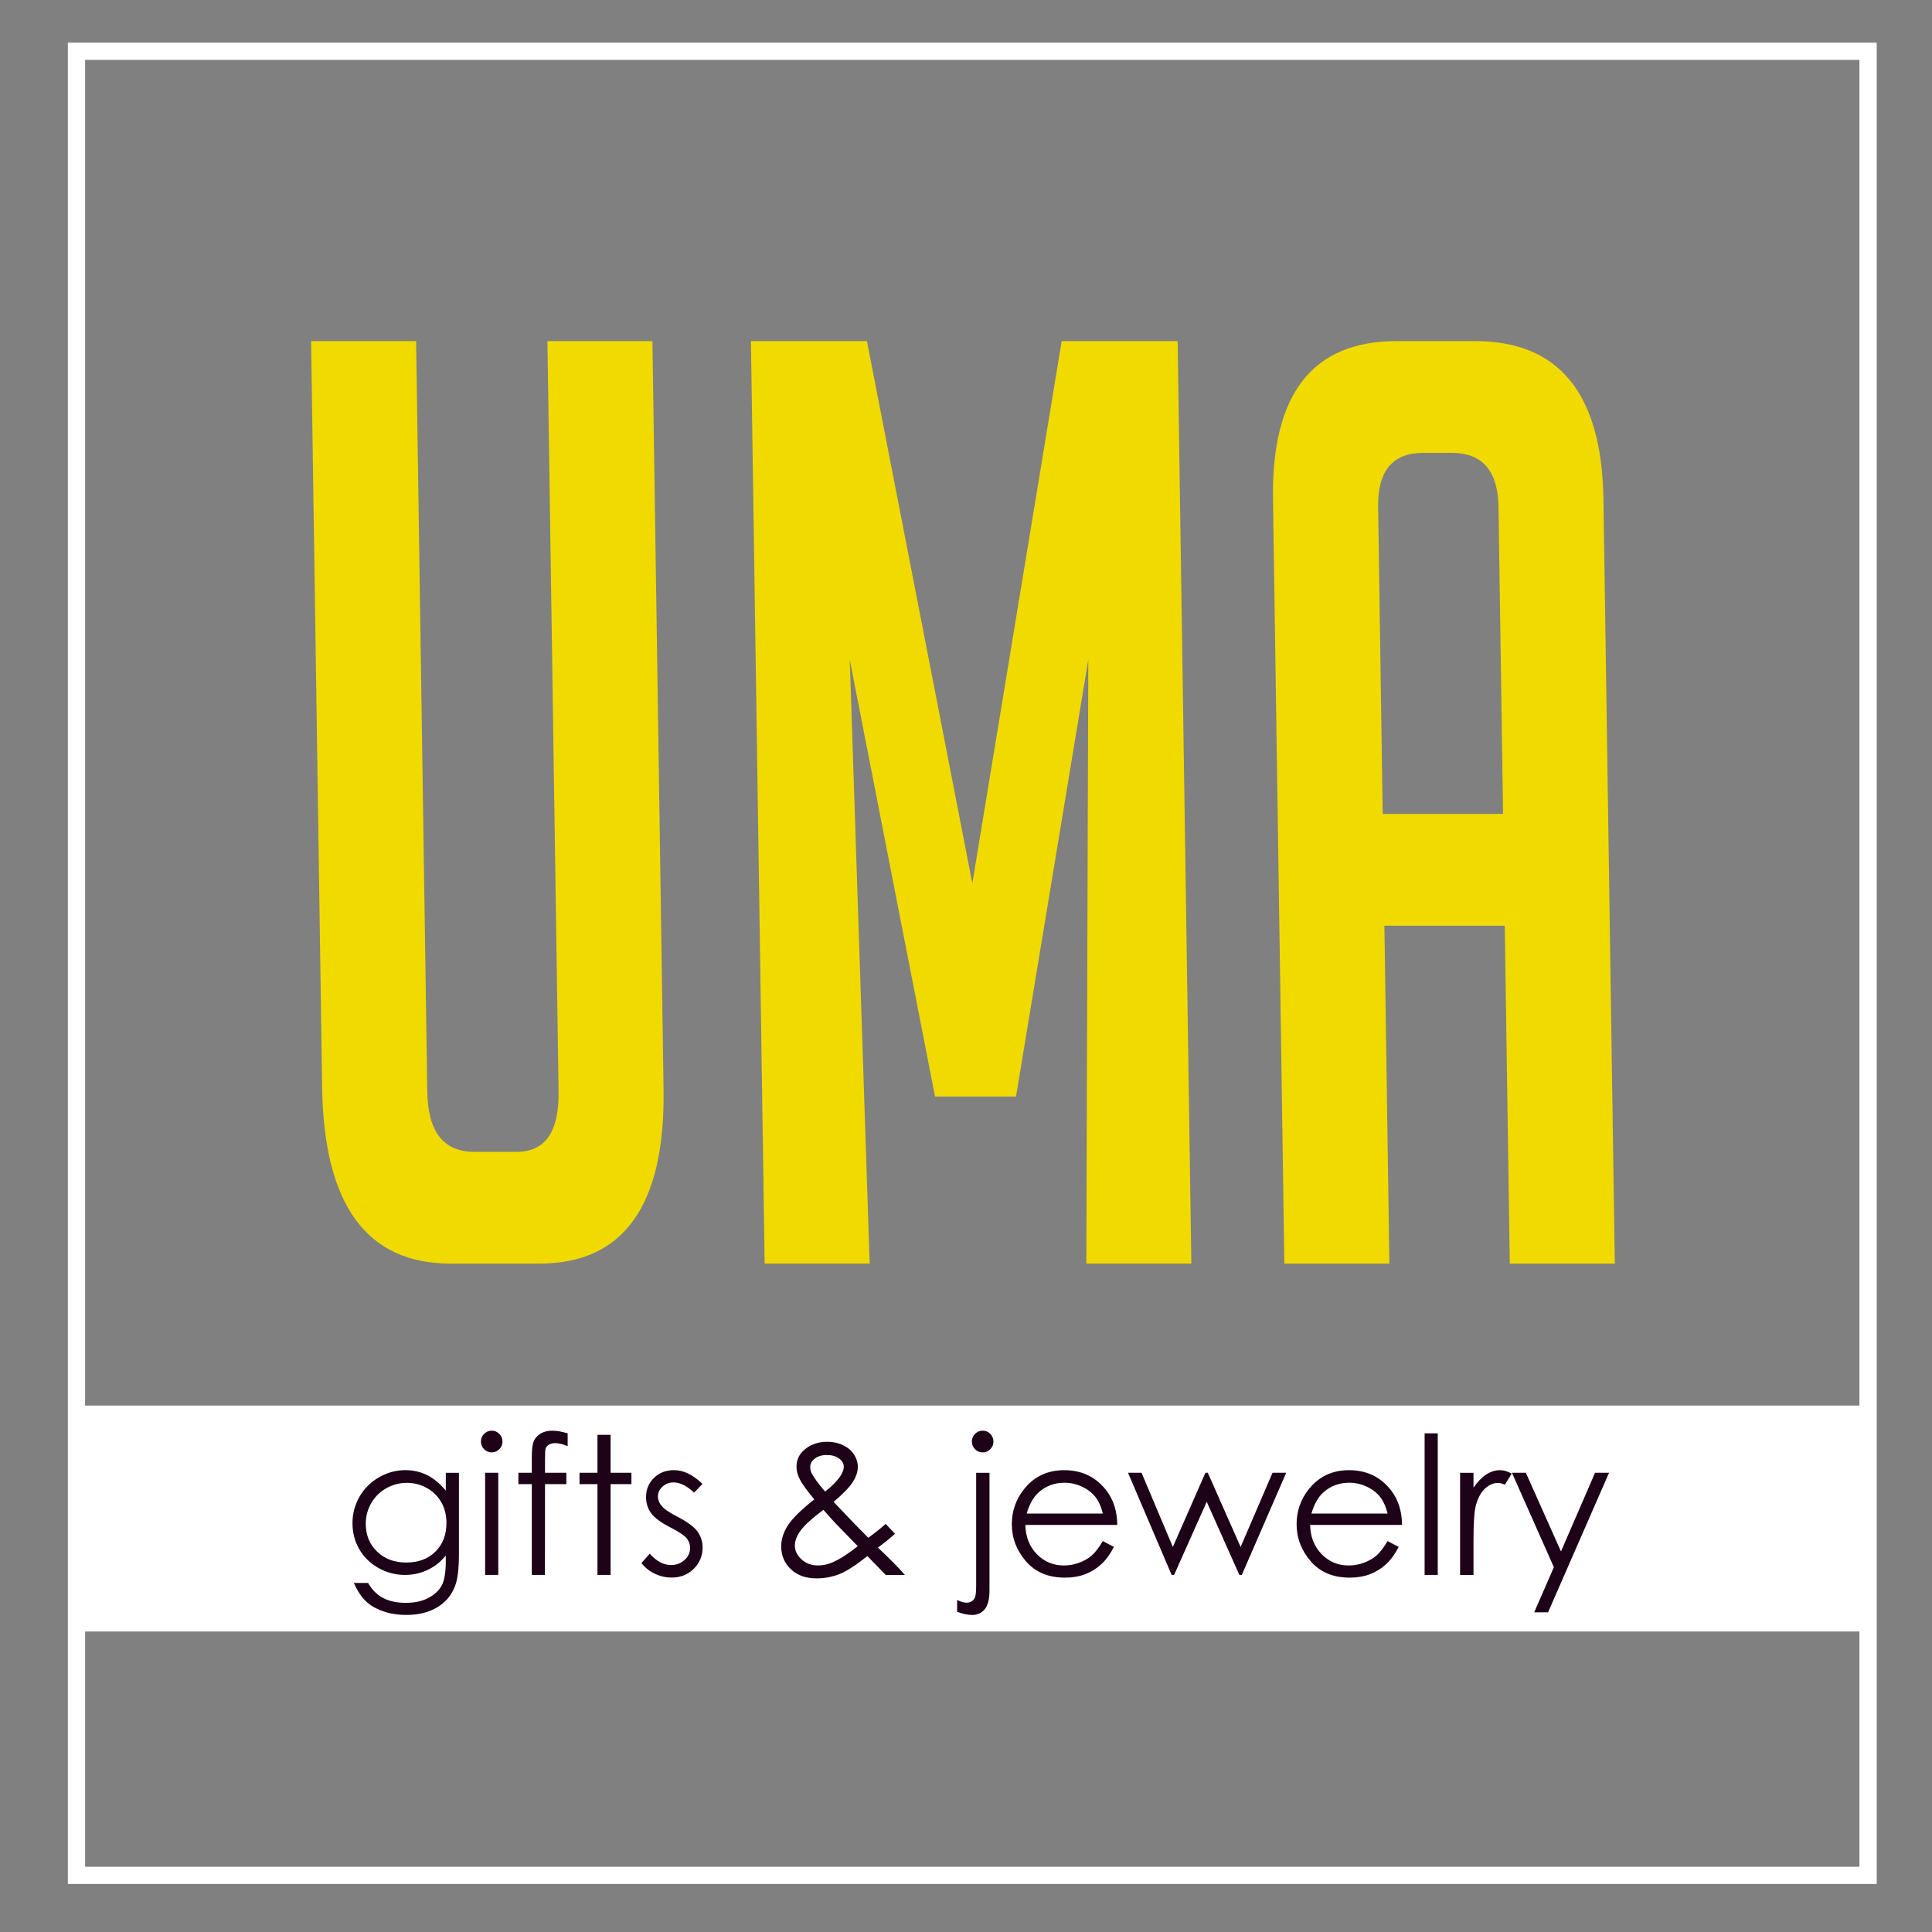 <?xml version="1.0" encoding="utf-8"?>
<!-- Generator: Adobe Illustrator 24.2.1, SVG Export Plug-In . SVG Version: 6.00 Build 0)  -->
<svg version="1.1" id="Capa_1" xmlns="http://www.w3.org/2000/svg" xmlns:xlink="http://www.w3.org/1999/xlink" x="0px" y="0px"
	 viewBox="0 0 500 500" style="enable-background:new 0 0 500 500;" xml:space="preserve">
<rect x="0" y="0" width="500" height="500" fill="#808080" stroke="none"/>
<style type="text/css">
	.st0{fill:#1E0217;}
	.st1{fill:#F0DA00;}
	.st2{fill:#FFFFFF;}
</style>
<rect x="31.54" y="365.15" class="st0" width="424.43" height="56.08"/>
<g>
	<path class="st1" d="M168.85,88.28l2.88,193.52c0.45,30.15-10.28,45.22-32.18,45.22h-22.94c-21.71,0-32.79-15.18-33.24-45.55
		L80.51,88.28h27.18l2.89,194.18c0.15,10.42,4.2,15.63,12.13,15.63h11.04c7.36,0,10.97-5.21,10.81-15.63l-2.89-194.18H168.85z"/>
	<path class="st1" d="M251.64,228.6l23.12-140.32h30.01l3.55,238.74h-27.18l0.51-156.28l-18.71,113.05h-20.95l-22.07-113.05
		l5.15,156.28h-27.18l-3.55-238.74h30.02L251.64,228.6z"/>
	<path class="st1" d="M359.57,327.02h-27.18l-2.94-197.84c-0.41-27.26,10.24-40.9,31.96-40.9h20.39c21.71,0,32.77,13.63,33.17,40.9
		l2.94,197.84h-27.18l-1.3-87.45h-31.15L359.57,327.02z M388.99,210.64l-1.18-79.47c-0.14-9.31-4.17-13.97-12.1-13.97h-7.36
		c-7.93,0-11.83,4.66-11.69,13.97l1.18,79.47H388.99z"/>
</g>
<g>
	<path class="st2" d="M279.99,384.73c-1.43-0.66-2.93-1-4.5-1c-2.59,0-4.82,0.83-6.69,2.5c-1.36,1.21-2.39,3.04-3.09,5.47h19.71
		c-0.45-1.81-1.12-3.27-1.98-4.35C282.56,386.27,281.41,385.39,279.99,384.73z"/>
	<path class="st2" d="M217.45,382.05c0.62-0.92,0.92-1.74,0.92-2.45c0-0.83-0.4-1.54-1.21-2.14s-1.87-0.9-3.2-0.9
		c-1.27,0-2.3,0.31-3.09,0.92c-0.8,0.62-1.19,1.34-1.19,2.19c0,0.65,0.16,1.25,0.49,1.82c0.8,1.38,1.92,2.88,3.37,4.52
		C215.26,384.67,216.57,383.35,217.45,382.05z"/>
	<path class="st2" d="M213.09,390.74c-3.04,2.29-5.03,4.11-5.97,5.46c-0.94,1.35-1.41,2.61-1.41,3.76c0,1.36,0.58,2.57,1.73,3.61
		c1.15,1.05,2.56,1.57,4.24,1.57c1.27,0,2.51-0.26,3.72-0.78c1.92-0.83,4.11-2.23,6.58-4.21l-5.64-5.81
		C215.38,393.32,214.29,392.12,213.09,390.74z"/>
	<path class="st2" d="M353.68,384.73c-1.43-0.66-2.93-1-4.5-1c-2.59,0-4.82,0.83-6.69,2.5c-1.36,1.21-2.39,3.04-3.09,5.47h19.71
		c-0.45-1.81-1.12-3.27-1.98-4.35C356.26,386.27,355.11,385.39,353.68,384.73z"/>
	<path class="st2" d="M19.79,363.76v58.47h463.66v-58.47H19.79z M118.77,402.22c0,3.71-0.32,6.42-0.97,8.14
		c-0.89,2.43-2.44,4.3-4.64,5.61c-2.2,1.31-4.85,1.97-7.95,1.97c-2.27,0-4.31-0.32-6.11-0.96c-1.81-0.64-3.28-1.5-4.41-2.58
		c-1.13-1.08-2.18-2.66-3.13-4.74h3.69c1.01,1.75,2.3,3.05,3.89,3.89c1.59,0.84,3.56,1.26,5.91,1.26c2.32,0,4.28-0.43,5.88-1.3
		c1.6-0.86,2.74-1.95,3.42-3.26c0.68-1.31,1.02-3.42,1.02-6.33v-1.36c-1.28,1.62-2.85,2.86-4.69,3.73c-1.85,0.87-3.81,1.3-5.89,1.3
		c-2.43,0-4.72-0.6-6.86-1.81c-2.14-1.21-3.79-2.83-4.96-4.87c-1.17-2.04-1.75-4.28-1.75-6.73c0-2.44,0.61-4.72,1.82-6.84
		c1.22-2.11,2.9-3.79,5.05-5.02c2.15-1.23,4.41-1.85,6.8-1.85c1.98,0,3.82,0.41,5.53,1.23c1.71,0.82,3.36,2.17,4.95,4.05v-4.59h3.4
		V402.22z M128.95,407.59h-3.4v-26.44h3.4V407.59z M129.22,375.05c-0.55,0.55-1.21,0.83-1.98,0.83c-0.76,0-1.41-0.28-1.96-0.83
		c-0.55-0.55-0.82-1.21-0.82-1.97c0-0.78,0.27-1.44,0.82-1.99c0.55-0.55,1.2-0.83,1.96-0.83c0.77,0,1.44,0.27,1.98,0.83
		c0.55,0.55,0.82,1.22,0.82,1.99C130.04,373.85,129.77,374.51,129.22,375.05z M146.91,374.28c-1.25-0.53-2.32-0.8-3.21-0.8
		c-0.66,0-1.21,0.14-1.65,0.4c-0.44,0.27-0.71,0.58-0.83,0.92c-0.11,0.35-0.17,1.28-0.17,2.78l0,3.57h5.52v2.94h-5.52l-0.02,23.5
		h-3.4v-23.5h-3.47v-2.94h3.47v-4.13c0-1.9,0.17-3.25,0.52-4.06c0.35-0.81,0.94-1.46,1.77-1.96s1.84-0.74,3.03-0.74
		c1.1,0,2.42,0.23,3.96,0.68V374.28z M163.41,384.09h-5.39v23.5h-3.4v-23.5h-4.64v-2.94h4.64v-9.82h3.4v9.82h5.39V384.09z
		 M179.54,406.01c-1.53,1.51-3.43,2.26-5.72,2.26c-1.52,0-2.98-0.33-4.37-1c-1.39-0.66-2.53-1.58-3.44-2.75l2.14-2.43
		c1.74,1.96,3.58,2.94,5.53,2.94c1.36,0,2.52-0.44,3.48-1.31c0.96-0.87,1.44-1.9,1.44-3.08c0-0.97-0.32-1.84-0.95-2.6
		c-0.63-0.74-2.06-1.68-4.29-2.82c-2.39-1.23-4.01-2.45-4.87-3.64c-0.86-1.2-1.29-2.57-1.29-4.11c0-2.01,0.69-3.68,2.06-5.01
		c1.37-1.33,3.1-1.99,5.2-1.99c2.43,0,4.88,1.19,7.35,3.57l-2.19,2.26c-1.82-1.76-3.6-2.65-5.33-2.65c-1.11,0-2.05,0.37-2.84,1.09
		c-0.79,0.73-1.18,1.58-1.18,2.55c0,0.86,0.32,1.68,0.97,2.45c0.65,0.8,2.01,1.73,4.09,2.79c2.53,1.31,4.25,2.57,5.16,3.79
		c0.89,1.23,1.34,2.62,1.34,4.16C181.82,402.67,181.06,404.5,179.54,406.01z M229.21,407.59l-4.74-4.89
		c-2.98,2.4-5.4,3.96-7.26,4.69c-1.86,0.73-3.83,1.09-5.91,1.09c-2.75,0-4.97-0.79-6.63-2.37c-1.67-1.58-2.5-3.55-2.5-5.92
		c0-1.78,0.56-3.57,1.69-5.36s3.42-4.05,6.88-6.79c-1.96-2.36-3.22-4.11-3.77-5.23c-0.56-1.12-0.84-2.2-0.84-3.22
		c0-1.78,0.69-3.25,2.07-4.42c1.59-1.36,3.56-2.04,5.93-2.04c1.49,0,2.85,0.3,4.08,0.9c1.23,0.6,2.17,1.4,2.82,2.42
		c0.65,1.01,0.97,2.08,0.97,3.22c0,1.2-0.42,2.47-1.27,3.83c-0.84,1.35-2.51,3.08-4.99,5.19l5.42,5.69l3.55,3.6
		c1.91-1.4,3.41-2.6,4.5-3.6l2.42,2.56c-1.55,1.38-3.03,2.57-4.43,3.57c0.97,0.9,2.24,2.12,3.8,3.69c1.23,1.23,2.3,2.36,3.18,3.4
		H229.21z M256.08,411.58c0,2.22-0.4,3.84-1.2,4.85c-0.8,1.01-1.9,1.52-3.29,1.52c-1.15,0-2.45-0.27-3.89-0.83v-3.06
		c0.91,0.47,1.73,0.71,2.45,0.71c0.92,0,1.61-0.38,2.07-1.14c0.27-0.49,0.41-1.5,0.41-3.04v-29.43h3.45V411.58z M256.29,375.05
		c-0.54,0.55-1.2,0.83-1.98,0.83s-1.44-0.28-1.98-0.83c-0.54-0.55-0.81-1.21-0.81-1.97c0-0.78,0.27-1.44,0.81-1.99
		c0.54-0.55,1.2-0.83,1.98-0.83s1.44,0.27,1.98,0.83c0.54,0.55,0.81,1.22,0.81,1.99C257.1,373.85,256.83,374.51,256.29,375.05z
		 M268.31,402.19c1.9,1.96,4.24,2.95,7.03,2.95c1.35,0,2.66-0.23,3.93-0.7c1.27-0.47,2.35-1.09,3.25-1.86
		c0.89-0.77,1.86-2.02,2.89-3.75l2.87,1.51c-0.94,1.85-2.03,3.34-3.26,4.47c-1.23,1.13-2.62,2-4.16,2.59
		c-1.54,0.59-3.28,0.89-5.23,0.89c-4.32,0-7.69-1.41-10.12-4.24c-2.43-2.83-3.65-6.02-3.65-9.59c0-3.35,1.03-6.34,3.09-8.97
		c2.61-3.34,6.1-5.01,10.48-5.01c4.51,0,8.11,1.71,10.8,5.13c1.91,2.41,2.89,5.43,2.92,9.04h-23.79
		C265.43,397.71,266.41,400.23,268.31,402.19z M321.38,407.59h-0.63l-8.45-18.93l-8.45,18.93h-0.63l-11.29-26.44h3.5l8.1,19.2
		l8.43-19.2h0.62l8.49,19.2l8.26-19.2h3.54L321.38,407.59z M342.01,402.19c1.9,1.96,4.24,2.95,7.03,2.95c1.35,0,2.66-0.23,3.93-0.7
		c1.27-0.47,2.35-1.09,3.25-1.86c0.89-0.77,1.86-2.02,2.89-3.75l2.87,1.51c-0.94,1.85-2.03,3.34-3.26,4.47
		c-1.23,1.13-2.62,2-4.16,2.59c-1.54,0.59-3.28,0.89-5.23,0.89c-4.32,0-7.69-1.41-10.12-4.24c-2.43-2.83-3.65-6.02-3.65-9.59
		c0-3.35,1.03-6.34,3.09-8.97c2.61-3.34,6.1-5.01,10.48-5.01c4.51,0,8.11,1.71,10.8,5.13c1.91,2.41,2.89,5.43,2.92,9.04h-23.79
		C339.13,397.71,340.11,400.23,342.01,402.19z M372.09,407.59h-3.4v-36.64h3.4V407.59z M389.46,384.24
		c-0.71-0.31-1.31-0.46-1.8-0.46c-1.13,0-2.23,0.47-3.28,1.4c-1.05,0.93-1.86,2.38-2.41,4.34c-0.42,1.51-0.63,4.55-0.63,9.14v8.94
		h-3.47v-26.44h3.47v3.86c1.04-1.52,2.13-2.66,3.28-3.41c1.15-0.75,2.35-1.13,3.6-1.13c0.94,0,1.94,0.3,3.01,0.9L389.46,384.24z
		 M400.64,417.26h-3.59l5.09-11.67l-10.85-24.44h3.6l9.09,20.36l8.82-20.36h3.62L400.64,417.26z"/>
	<path class="st2" d="M110.51,385.12c-1.6-0.91-3.33-1.36-5.18-1.36c-1.93,0-3.72,0.47-5.37,1.4c-1.65,0.93-2.95,2.22-3.89,3.86
		c-0.94,1.64-1.41,3.42-1.41,5.33c0,2.9,0.97,5.3,2.92,7.19c1.94,1.9,4.46,2.84,7.56,2.84c3.13,0,5.64-0.94,7.54-2.82
		c1.9-1.88,2.86-4.35,2.86-7.41c0-1.99-0.44-3.77-1.31-5.33C113.35,387.26,112.11,386.02,110.51,385.12z"/>
</g>
<g>
	<path class="st2" d="M485.68,487.57H17.56V11.04h468.13V487.57z M22.02,483.11h459.2V15.5H22.02V483.11z"/>
</g>
</svg>
